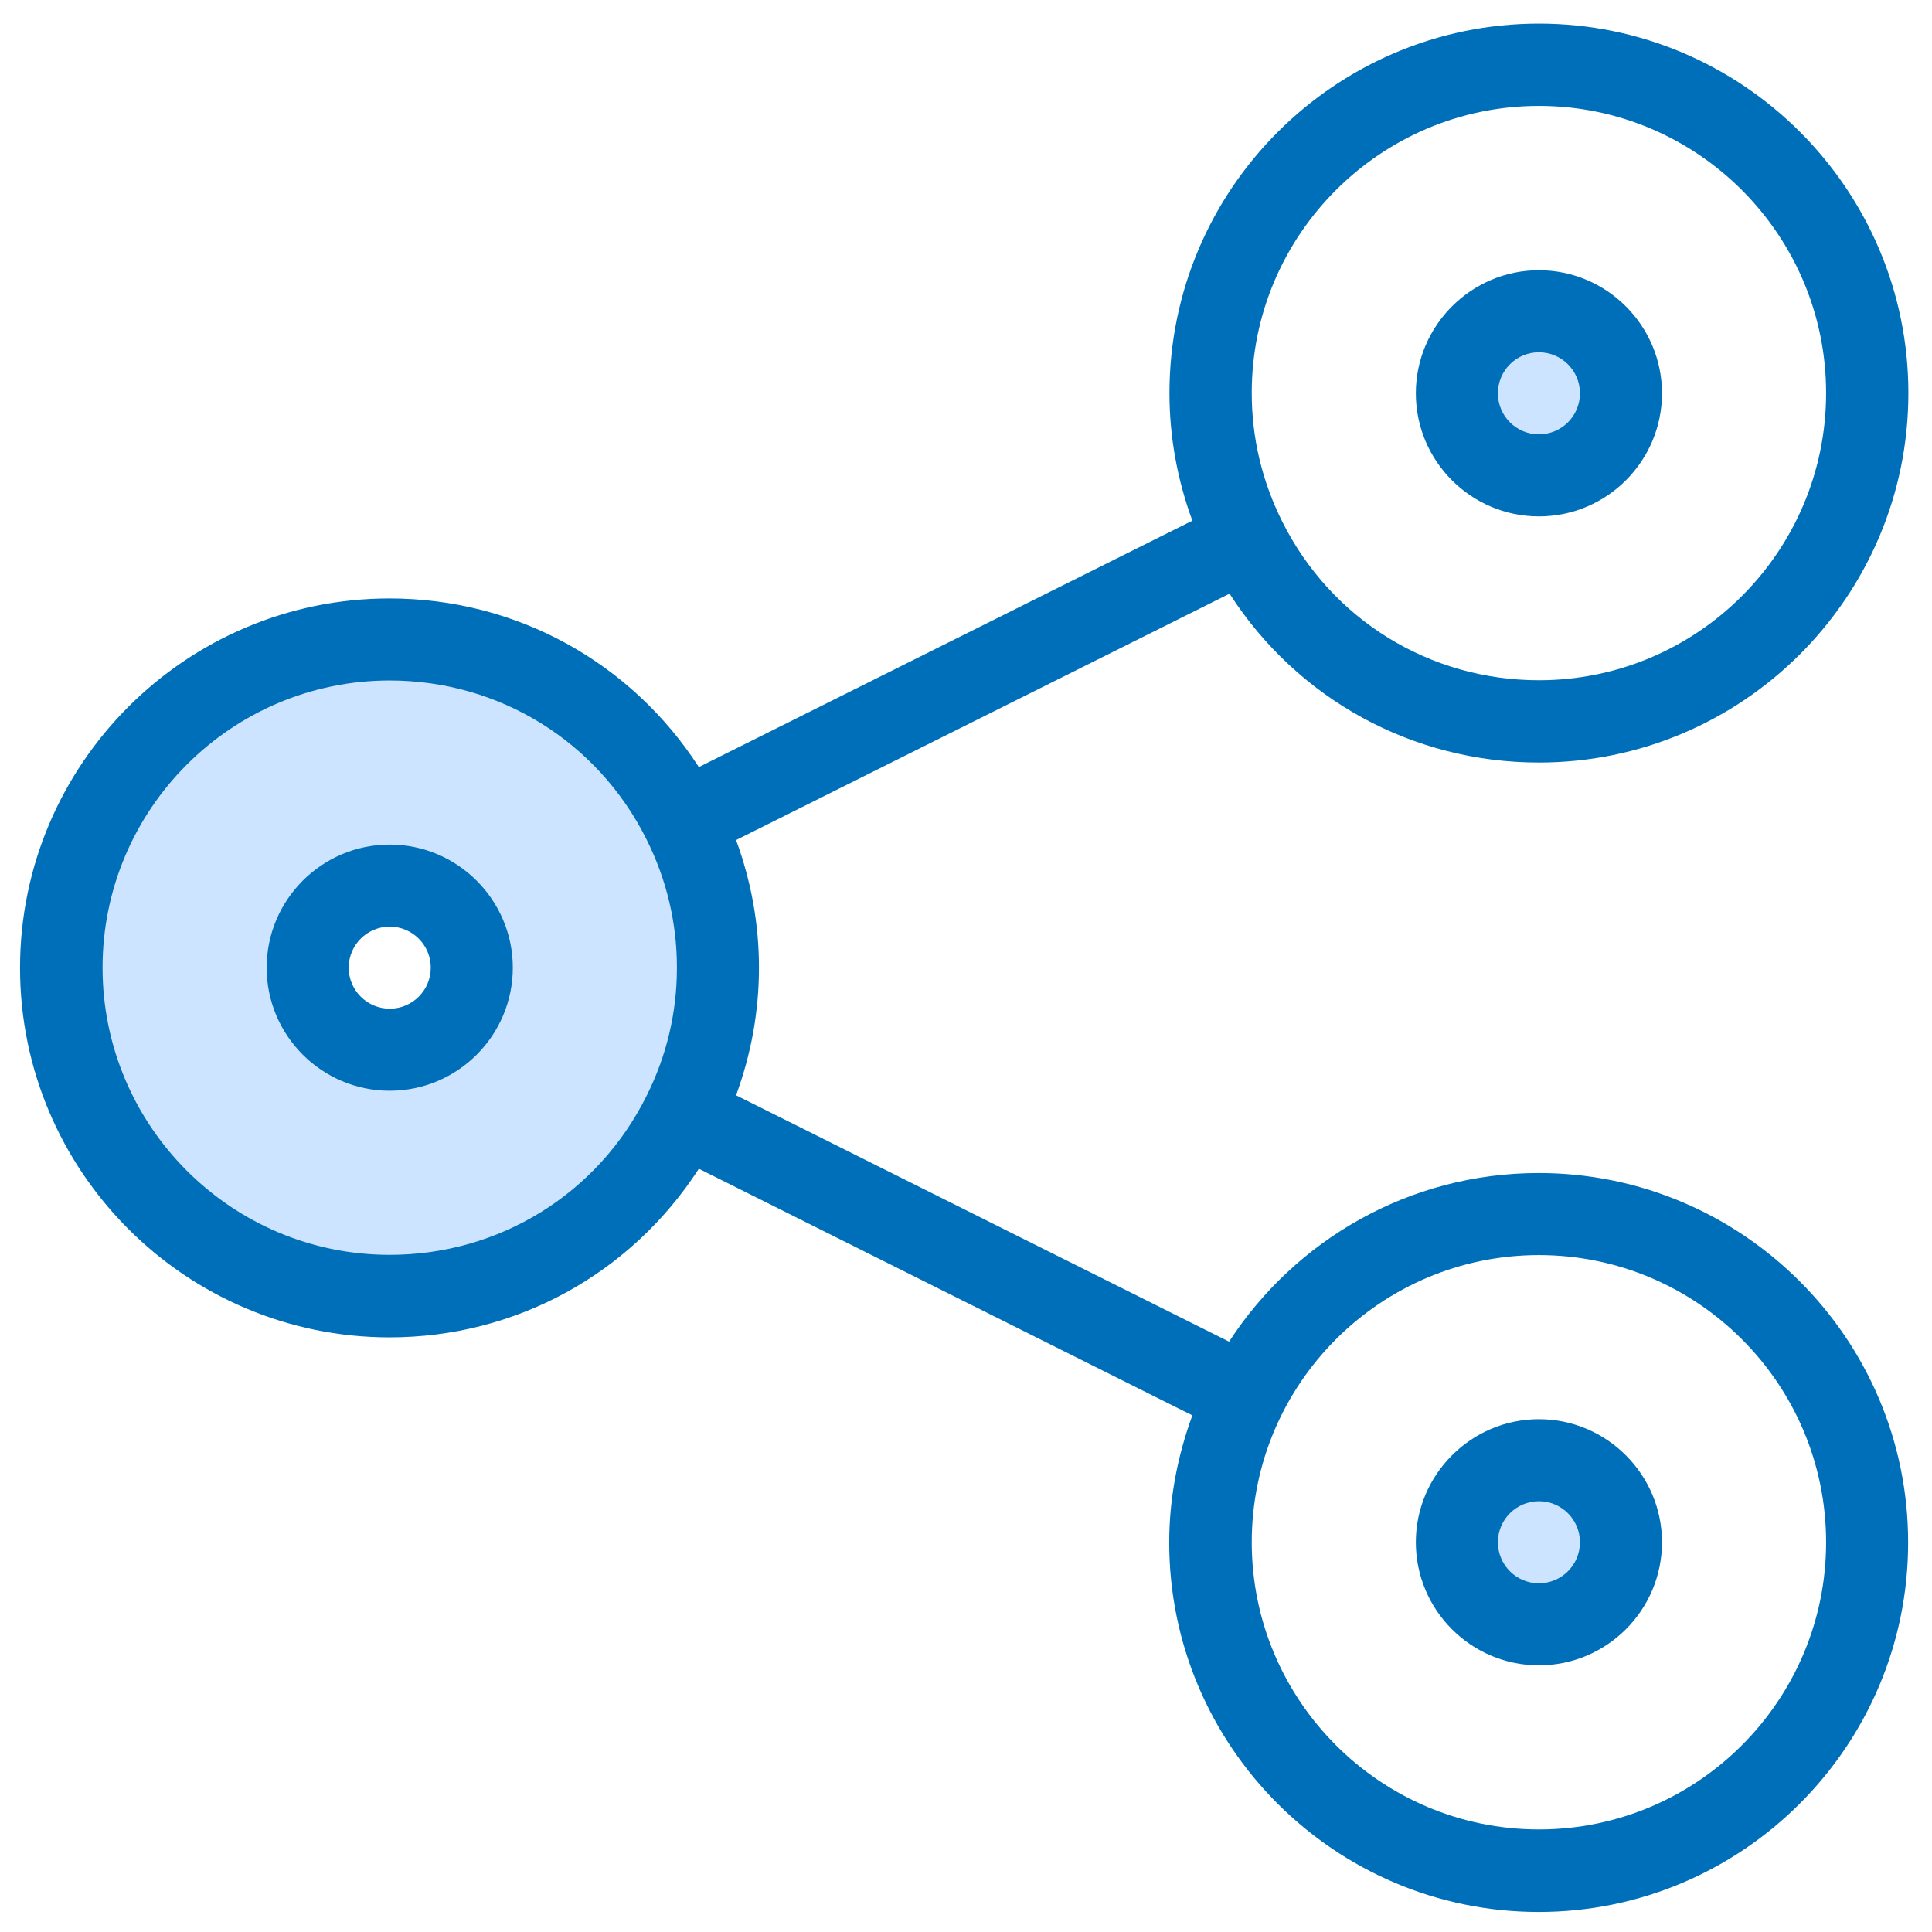 <svg width="81" height="81" viewBox="0 0 81 81" fill="none" xmlns="http://www.w3.org/2000/svg">
<path d="M64.52 68.101C66.42 68.101 67.96 66.561 67.96 64.661C67.96 62.761 66.42 61.221 64.52 61.221C62.62 61.221 61.08 62.761 61.08 64.661C61.08 66.561 62.62 68.101 64.52 68.101Z" fill="#CCE4FF"/>
<path d="M64.52 19.931C66.42 19.931 67.96 18.391 67.96 16.491C67.96 14.591 66.42 13.051 64.52 13.051C62.62 13.051 61.08 14.591 61.08 16.491C61.08 18.391 62.62 19.931 64.52 19.931Z" fill="#CCE4FF"/>
<path d="M16.34 26.811C8.73 26.811 2.58 32.97 2.58 40.58C2.58 48.19 8.74 54.34 16.34 54.34C21.73 54.34 26.39 51.24 28.64 46.73C29.57 44.87 30.1 42.79 30.1 40.57C30.1 38.35 29.57 36.27 28.64 34.41C26.39 29.91 21.72 26.811 16.34 26.811ZM16.34 44.02C14.45 44.02 12.9 42.47 12.9 40.58C12.9 38.69 14.45 37.141 16.34 37.141C18.23 37.141 19.78 38.69 19.78 40.58C19.78 42.47 18.23 44.02 16.34 44.02Z" fill="#CCE4FF"/>
<path d="M64.52 31.97C73.06 31.97 80.01 25.02 80.01 16.48C80.01 7.94 73.06 0.99 64.52 0.99C55.98 0.99 49.03 7.94 49.03 16.48C49.03 18.32 49.36 20.11 49.99 21.83L29.3 32.16C26.46 27.77 21.65 25.09 16.33 25.09C7.79 25.09 0.84 32.04 0.84 40.58C0.84 49.12 7.79 56.07 16.33 56.07C21.65 56.07 26.46 53.39 29.3 49L49.99 59.34C49.38 61.01 49.02 62.8 49.02 64.67C49.02 73.21 55.97 80.16 64.51 80.16C73.05 80.16 80 73.21 80 64.67C80 56.13 73.05 49.18 64.51 49.18C59.07 49.18 54.29 52 51.53 56.25L30.86 45.92C31.49 44.2 31.82 42.41 31.82 40.57C31.82 38.73 31.49 36.94 30.86 35.22L51.55 24.89C54.38 29.29 59.2 31.97 64.52 31.97ZM64.52 4.44C71.16 4.44 76.56 9.84 76.56 16.48C76.56 23.12 71.16 28.52 64.52 28.52C59.93 28.52 55.81 25.97 53.76 21.87C52.91 20.17 52.48 18.36 52.48 16.48C52.47 9.85 57.88 4.44 64.52 4.44ZM27.1 45.96C25.05 50.07 20.92 52.61 16.34 52.61C9.7 52.61 4.3 47.21 4.3 40.57C4.3 33.93 9.7 28.53 16.34 28.53C20.93 28.53 25.05 31.08 27.1 35.18C27.95 36.88 28.38 38.69 28.38 40.57C28.38 42.45 27.95 44.27 27.1 45.96ZM64.52 52.62C71.16 52.62 76.56 58.02 76.56 64.66C76.56 71.3 71.16 76.7 64.52 76.7C57.88 76.7 52.48 71.3 52.48 64.66C52.48 58.02 57.88 52.62 64.52 52.62Z" fill="#006FB9"/>
<path d="M16.34 35.41C13.49 35.41 11.18 37.73 11.18 40.57C11.18 43.42 13.5 45.73 16.34 45.73C19.19 45.73 21.5 43.41 21.5 40.57C21.5 37.73 19.18 35.41 16.34 35.41ZM16.34 42.29C15.39 42.29 14.62 41.52 14.62 40.57C14.62 39.62 15.39 38.85 16.34 38.85C17.29 38.85 18.06 39.62 18.06 40.57C18.06 41.52 17.29 42.29 16.34 42.29Z" fill="#006FB9"/>
<path d="M64.52 21.65C67.37 21.65 69.68 19.33 69.68 16.49C69.68 13.65 67.36 11.33 64.52 11.33C61.68 11.33 59.36 13.65 59.36 16.49C59.36 19.33 61.67 21.65 64.52 21.65ZM64.52 14.77C65.47 14.77 66.24 15.54 66.24 16.49C66.24 17.44 65.47 18.21 64.52 18.21C63.57 18.21 62.8 17.44 62.8 16.49C62.8 15.54 63.57 14.77 64.52 14.77Z" fill="#006FB9"/>
<path d="M64.52 69.82C67.37 69.82 69.68 67.5 69.68 64.66C69.68 61.82 67.36 59.5 64.52 59.5C61.68 59.5 59.36 61.82 59.36 64.66C59.36 67.5 61.67 69.82 64.52 69.82ZM64.52 62.94C65.47 62.94 66.24 63.71 66.24 64.66C66.24 65.61 65.47 66.38 64.52 66.38C63.57 66.38 62.8 65.61 62.8 64.66C62.8 63.71 63.57 62.94 64.52 62.94Z" fill="#006FB9"/>
</svg>
